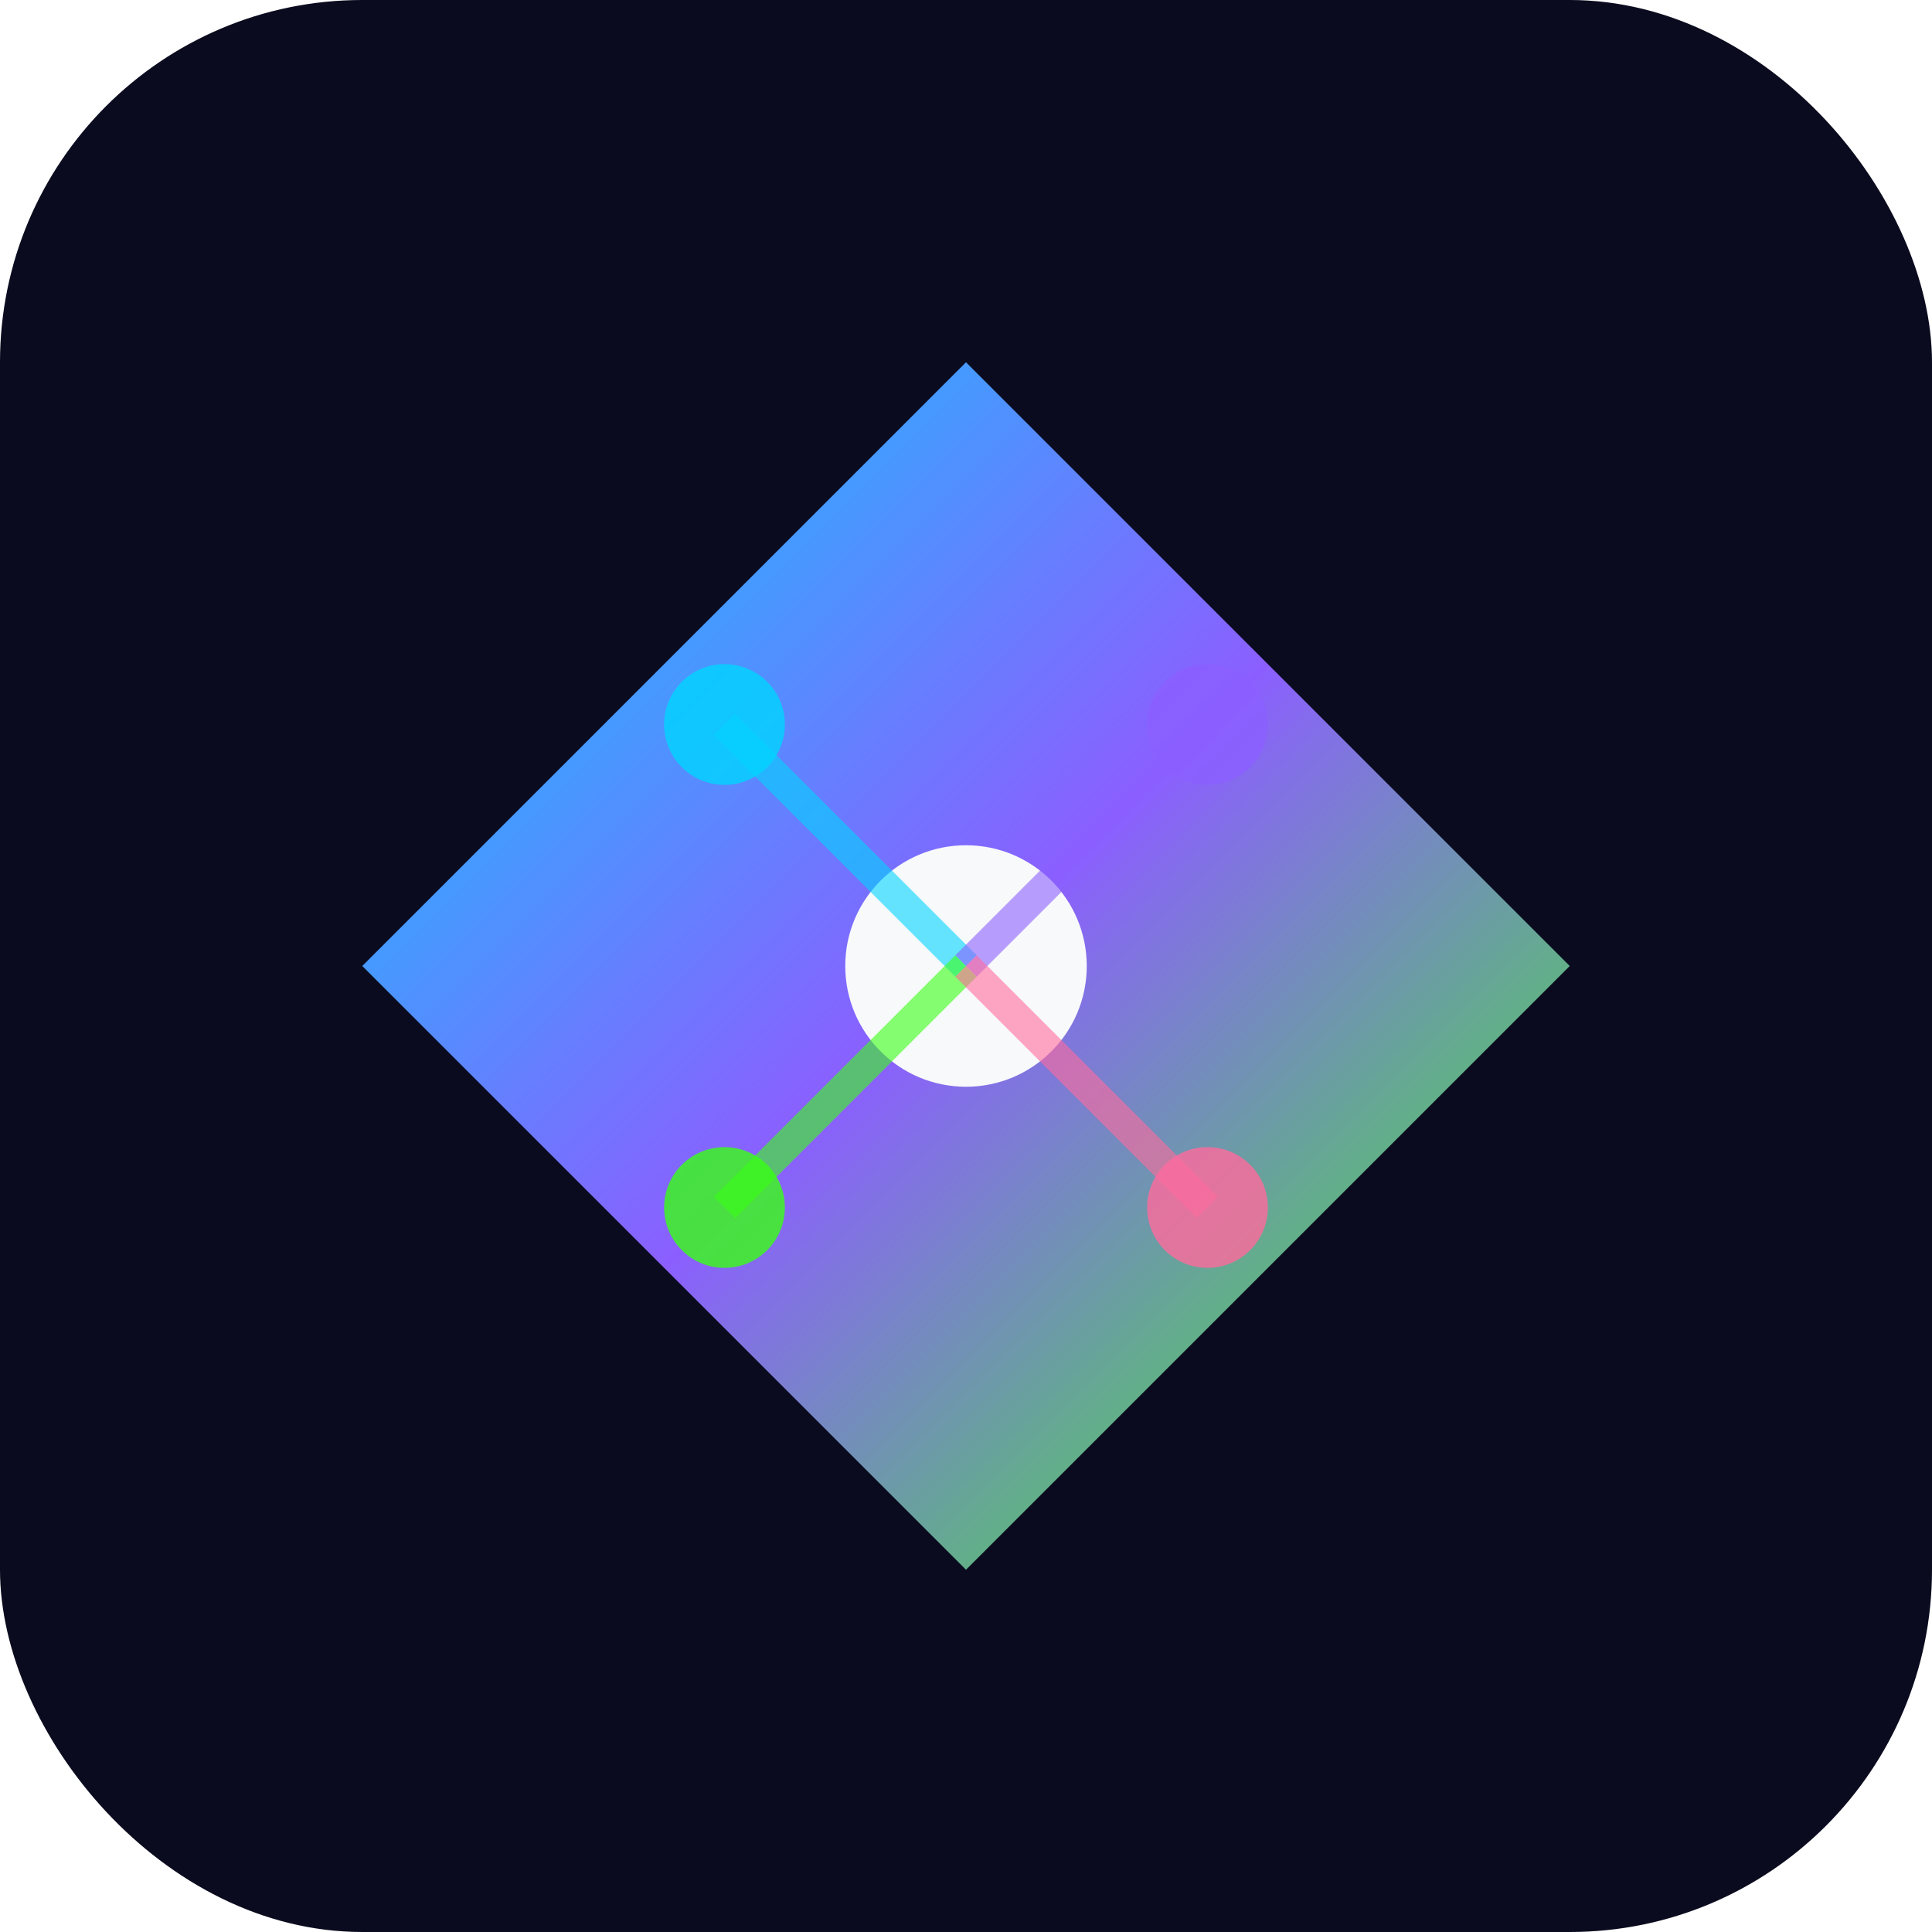 <svg xmlns="http://www.w3.org/2000/svg" viewBox="0 0 32 32" width="32" height="32">
  <defs>
    <linearGradient id="faviconGradient" x1="0%" y1="0%" x2="100%" y2="100%">
      <stop offset="0%" style="stop-color:#00D4FF;stop-opacity:1" />
      <stop offset="50%" style="stop-color:#8B5FFF;stop-opacity:1" />
      <stop offset="100%" style="stop-color:#39FF14;stop-opacity:1" />
    </linearGradient>
    <filter id="faviconGlow">
      <feGaussianBlur stdDeviation="1" result="coloredBlur"/>
      <feMerge> 
        <feMergeNode in="coloredBlur"/>
        <feMergeNode in="SourceGraphic"/>
      </feMerge>
    </filter>
  </defs>
  
  <!-- Background -->
  <rect width="32" height="32" rx="6" fill="#0A0B1E"/>
  
  <!-- Main geometric shape -->
  <polygon points="16,6 26,16 16,26 6,16" fill="url(#faviconGradient)" filter="url(#faviconGlow)"/>
  
  <!-- Center dot -->
  <circle cx="16" cy="16" r="2" fill="#F8F9FA"/>
  
  <!-- Circuit elements -->
  <circle cx="12" cy="12" r="1" fill="#00D4FF" opacity="0.8"/>
  <circle cx="20" cy="12" r="1" fill="#8B5FFF" opacity="0.8"/>
  <circle cx="12" cy="20" r="1" fill="#39FF14" opacity="0.8"/>
  <circle cx="20" cy="20" r="1" fill="#FF6B9D" opacity="0.8"/>
  
  <!-- Connecting lines -->
  <line x1="12" y1="12" x2="16" y2="16" stroke="#00D4FF" stroke-width="0.5" opacity="0.6"/>
  <line x1="20" y1="12" x2="16" y2="16" stroke="#8B5FFF" stroke-width="0.5" opacity="0.6"/>
  <line x1="12" y1="20" x2="16" y2="16" stroke="#39FF14" stroke-width="0.5" opacity="0.6"/>
  <line x1="20" y1="20" x2="16" y2="16" stroke="#FF6B9D" stroke-width="0.5" opacity="0.6"/>
</svg>